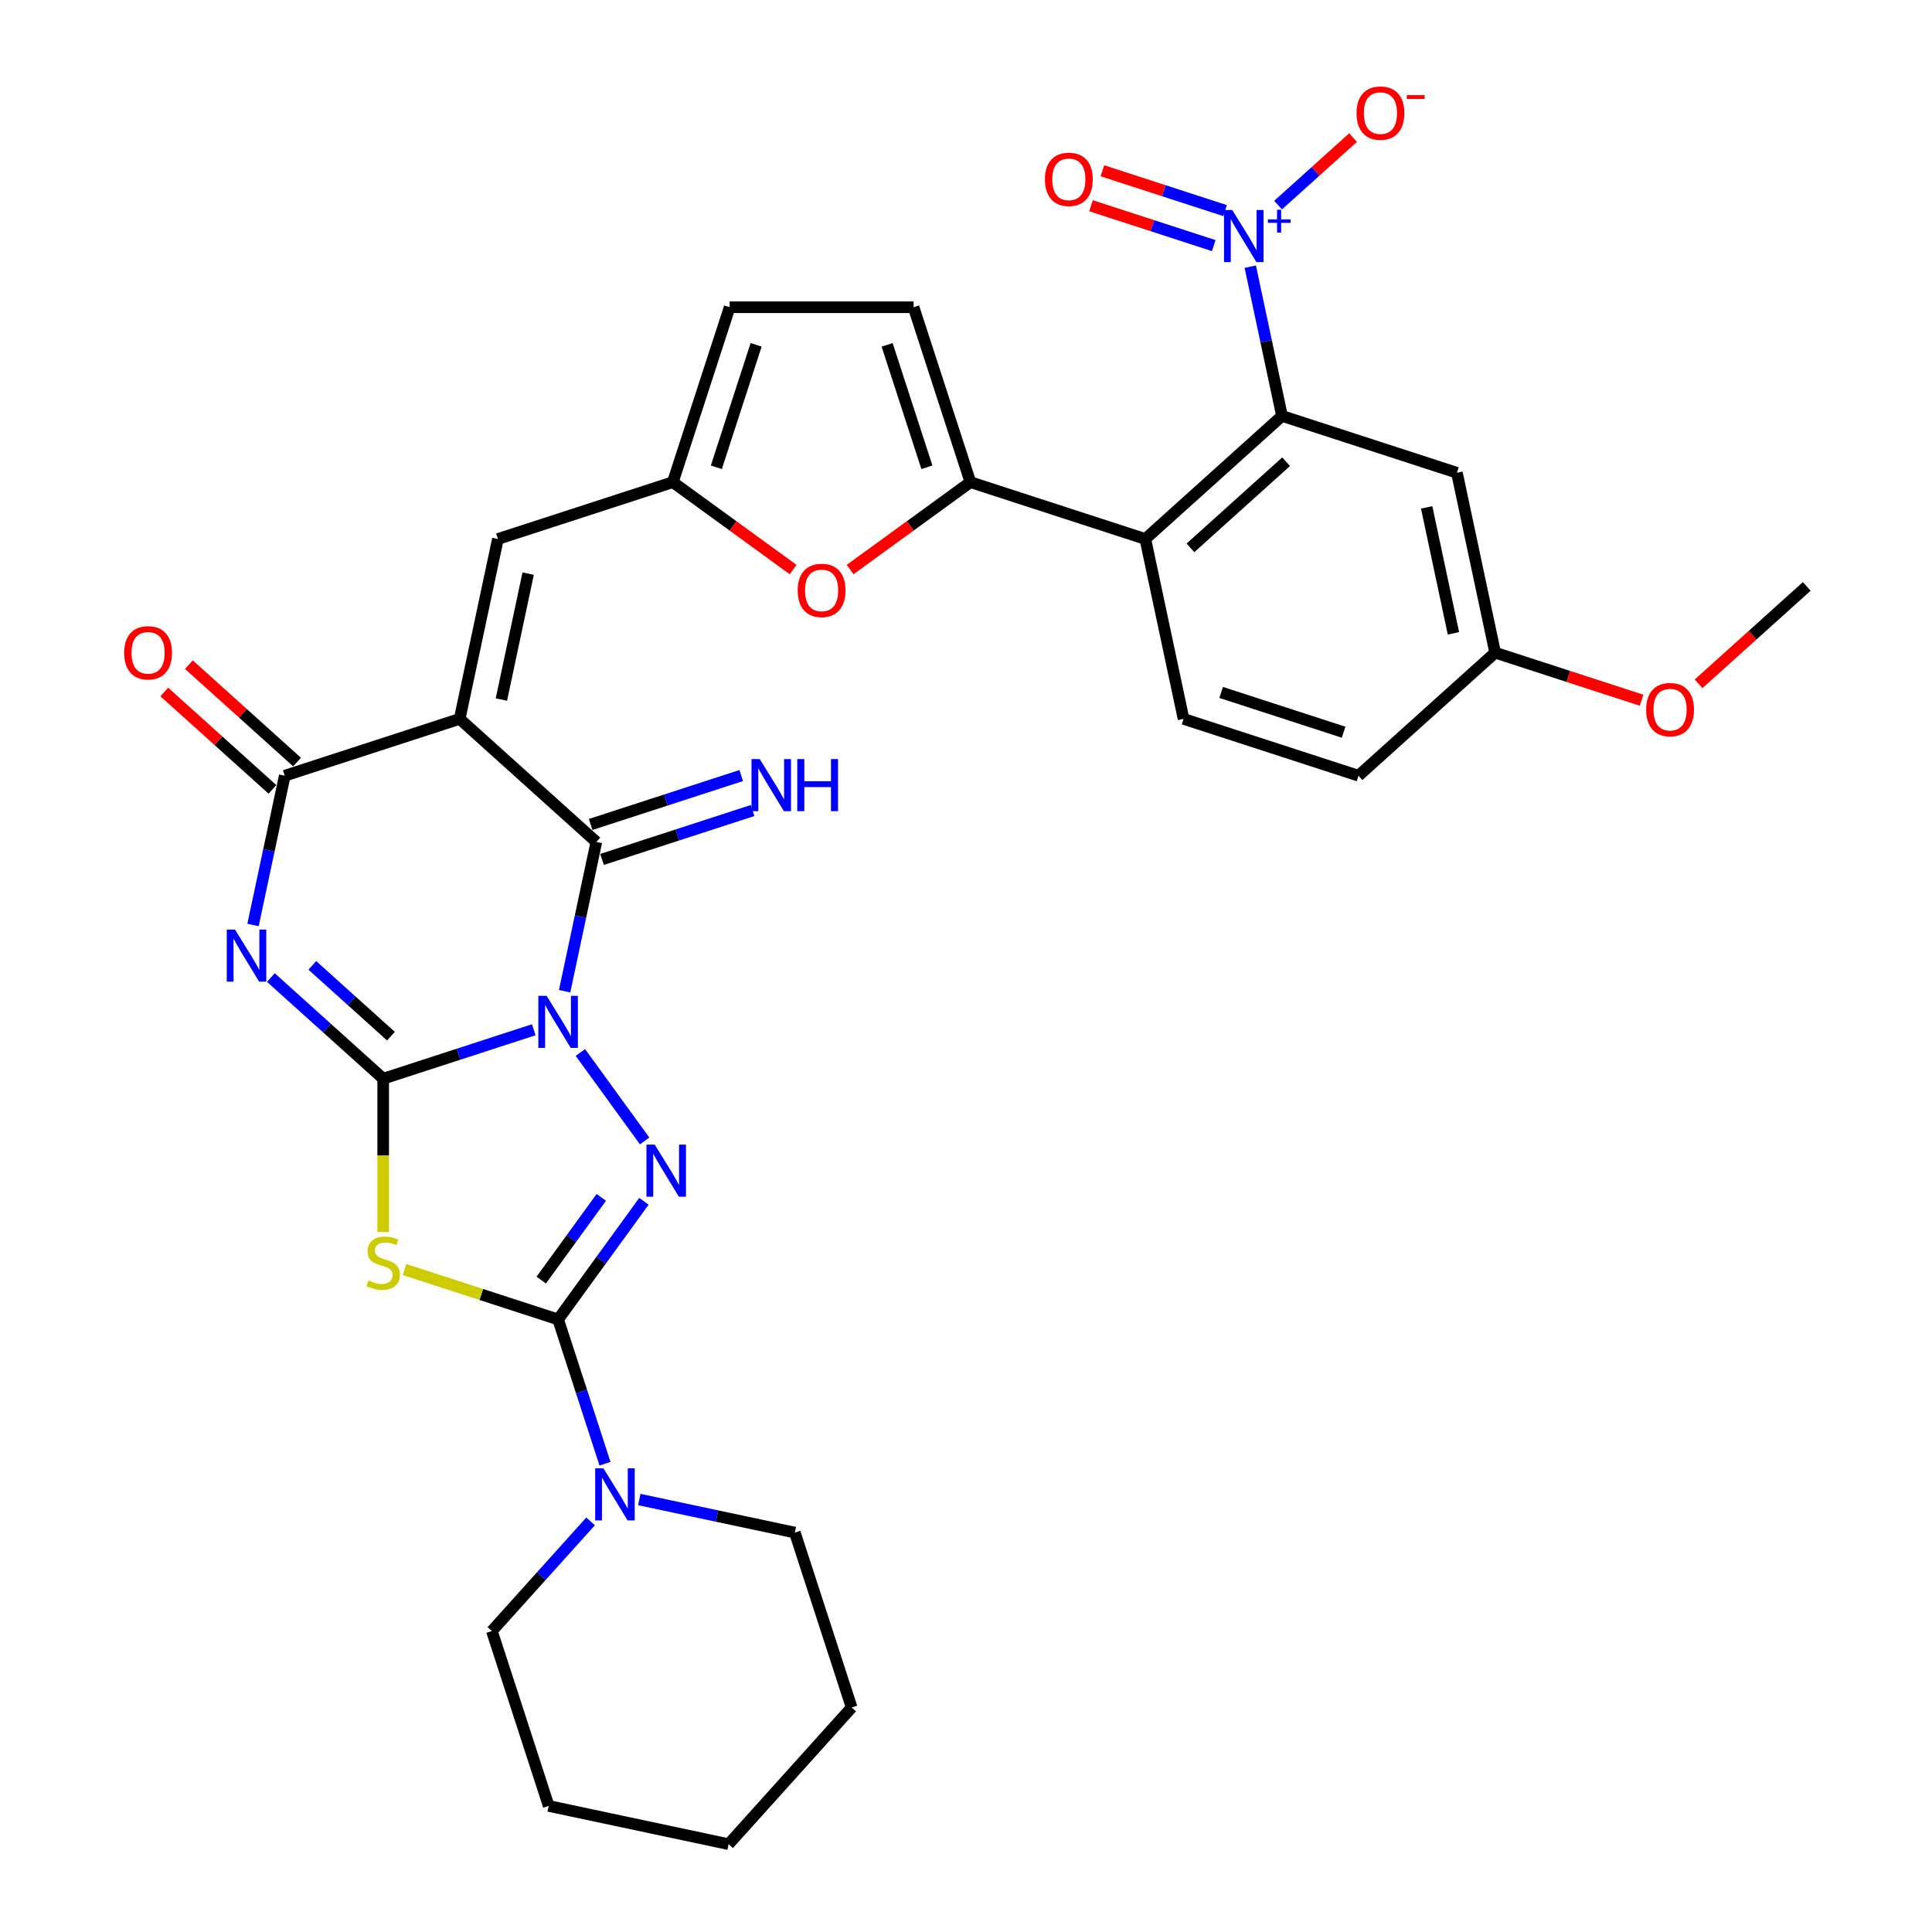 <?xml version='1.0' encoding='iso-8859-1'?>
<svg version='1.1' baseProfile='full'
              xmlns='http://www.w3.org/2000/svg'
                      xmlns:rdkit='http://www.rdkit.org/xml'
                      xmlns:xlink='http://www.w3.org/1999/xlink'
                  xml:space='preserve'
width='1000px' height='1000px' viewBox='0 0 1000 1000'>
<!-- END OF HEADER -->
<rect style='opacity:1.0;fill:#FFFFFF;stroke:none' width='1000' height='1000' x='0' y='0'> </rect>
<path class='bond-0' d='M 276.273,533.004 L 237.307,545.665' style='fill:none;fill-rule:evenodd;stroke:#0000FF;stroke-width:6px;stroke-linecap:butt;stroke-linejoin:miter;stroke-opacity:1' />
<path class='bond-0' d='M 237.307,545.665 L 198.341,558.326' style='fill:none;fill-rule:evenodd;stroke:#000000;stroke-width:6px;stroke-linecap:butt;stroke-linejoin:miter;stroke-opacity:1' />
<path class='bond-3' d='M 300.4,544.768 L 333.665,590.554' style='fill:none;fill-rule:evenodd;stroke:#0000FF;stroke-width:6px;stroke-linecap:butt;stroke-linejoin:miter;stroke-opacity:1' />
<path class='bond-5' d='M 292.248,513.049 L 300.459,474.421' style='fill:none;fill-rule:evenodd;stroke:#0000FF;stroke-width:6px;stroke-linecap:butt;stroke-linejoin:miter;stroke-opacity:1' />
<path class='bond-5' d='M 300.459,474.421 L 308.669,435.794' style='fill:none;fill-rule:evenodd;stroke:#000000;stroke-width:6px;stroke-linecap:butt;stroke-linejoin:miter;stroke-opacity:1' />
<path class='bond-1' d='M 198.341,558.326 L 169.271,532.151' style='fill:none;fill-rule:evenodd;stroke:#000000;stroke-width:6px;stroke-linecap:butt;stroke-linejoin:miter;stroke-opacity:1' />
<path class='bond-1' d='M 169.271,532.151 L 140.201,505.976' style='fill:none;fill-rule:evenodd;stroke:#0000FF;stroke-width:6px;stroke-linecap:butt;stroke-linejoin:miter;stroke-opacity:1' />
<path class='bond-1' d='M 202.36,536.324 L 182.011,518.002' style='fill:none;fill-rule:evenodd;stroke:#000000;stroke-width:6px;stroke-linecap:butt;stroke-linejoin:miter;stroke-opacity:1' />
<path class='bond-1' d='M 182.011,518.002 L 161.662,499.68' style='fill:none;fill-rule:evenodd;stroke:#0000FF;stroke-width:6px;stroke-linecap:butt;stroke-linejoin:miter;stroke-opacity:1' />
<path class='bond-6' d='M 198.341,558.326 L 198.341,598.012' style='fill:none;fill-rule:evenodd;stroke:#000000;stroke-width:6px;stroke-linecap:butt;stroke-linejoin:miter;stroke-opacity:1' />
<path class='bond-6' d='M 198.341,598.012 L 198.341,637.699' style='fill:none;fill-rule:evenodd;stroke:#CCCC00;stroke-width:6px;stroke-linecap:butt;stroke-linejoin:miter;stroke-opacity:1' />
<path class='bond-34' d='M 130.968,478.768 L 139.179,440.14' style='fill:none;fill-rule:evenodd;stroke:#0000FF;stroke-width:6px;stroke-linecap:butt;stroke-linejoin:miter;stroke-opacity:1' />
<path class='bond-34' d='M 139.179,440.14 L 147.389,401.513' style='fill:none;fill-rule:evenodd;stroke:#000000;stroke-width:6px;stroke-linecap:butt;stroke-linejoin:miter;stroke-opacity:1' />
<path class='bond-2' d='M 237.925,372.096 L 308.669,435.794' style='fill:none;fill-rule:evenodd;stroke:#000000;stroke-width:6px;stroke-linecap:butt;stroke-linejoin:miter;stroke-opacity:1' />
<path class='bond-7' d='M 237.925,372.096 L 147.389,401.513' style='fill:none;fill-rule:evenodd;stroke:#000000;stroke-width:6px;stroke-linecap:butt;stroke-linejoin:miter;stroke-opacity:1' />
<path class='bond-12' d='M 237.925,372.096 L 257.718,278.981' style='fill:none;fill-rule:evenodd;stroke:#000000;stroke-width:6px;stroke-linecap:butt;stroke-linejoin:miter;stroke-opacity:1' />
<path class='bond-12' d='M 259.517,362.087 L 273.372,296.907' style='fill:none;fill-rule:evenodd;stroke:#000000;stroke-width:6px;stroke-linecap:butt;stroke-linejoin:miter;stroke-opacity:1' />
<path class='bond-4' d='M 333.309,621.783 L 311.093,652.36' style='fill:none;fill-rule:evenodd;stroke:#0000FF;stroke-width:6px;stroke-linecap:butt;stroke-linejoin:miter;stroke-opacity:1' />
<path class='bond-4' d='M 311.093,652.36 L 288.877,682.938' style='fill:none;fill-rule:evenodd;stroke:#000000;stroke-width:6px;stroke-linecap:butt;stroke-linejoin:miter;stroke-opacity:1' />
<path class='bond-4' d='M 311.241,619.765 L 295.69,641.169' style='fill:none;fill-rule:evenodd;stroke:#0000FF;stroke-width:6px;stroke-linecap:butt;stroke-linejoin:miter;stroke-opacity:1' />
<path class='bond-4' d='M 295.69,641.169 L 280.139,662.574' style='fill:none;fill-rule:evenodd;stroke:#000000;stroke-width:6px;stroke-linecap:butt;stroke-linejoin:miter;stroke-opacity:1' />
<path class='bond-14' d='M 288.877,682.938 L 301.009,720.276' style='fill:none;fill-rule:evenodd;stroke:#000000;stroke-width:6px;stroke-linecap:butt;stroke-linejoin:miter;stroke-opacity:1' />
<path class='bond-14' d='M 301.009,720.276 L 313.141,757.614' style='fill:none;fill-rule:evenodd;stroke:#0000FF;stroke-width:6px;stroke-linecap:butt;stroke-linejoin:miter;stroke-opacity:1' />
<path class='bond-33' d='M 288.877,682.938 L 249.121,670.02' style='fill:none;fill-rule:evenodd;stroke:#000000;stroke-width:6px;stroke-linecap:butt;stroke-linejoin:miter;stroke-opacity:1' />
<path class='bond-33' d='M 249.121,670.02 L 209.365,657.102' style='fill:none;fill-rule:evenodd;stroke:#CCCC00;stroke-width:6px;stroke-linecap:butt;stroke-linejoin:miter;stroke-opacity:1' />
<path class='bond-17' d='M 311.611,444.847 L 350.577,432.187' style='fill:none;fill-rule:evenodd;stroke:#000000;stroke-width:6px;stroke-linecap:butt;stroke-linejoin:miter;stroke-opacity:1' />
<path class='bond-17' d='M 350.577,432.187 L 389.543,419.526' style='fill:none;fill-rule:evenodd;stroke:#0000FF;stroke-width:6px;stroke-linecap:butt;stroke-linejoin:miter;stroke-opacity:1' />
<path class='bond-17' d='M 305.728,426.74 L 344.694,414.079' style='fill:none;fill-rule:evenodd;stroke:#000000;stroke-width:6px;stroke-linecap:butt;stroke-linejoin:miter;stroke-opacity:1' />
<path class='bond-17' d='M 344.694,414.079 L 383.66,401.419' style='fill:none;fill-rule:evenodd;stroke:#0000FF;stroke-width:6px;stroke-linecap:butt;stroke-linejoin:miter;stroke-opacity:1' />
<path class='bond-23' d='M 153.759,394.438 L 125.765,369.232' style='fill:none;fill-rule:evenodd;stroke:#000000;stroke-width:6px;stroke-linecap:butt;stroke-linejoin:miter;stroke-opacity:1' />
<path class='bond-23' d='M 125.765,369.232 L 97.771,344.026' style='fill:none;fill-rule:evenodd;stroke:#FF0000;stroke-width:6px;stroke-linecap:butt;stroke-linejoin:miter;stroke-opacity:1' />
<path class='bond-23' d='M 141.02,408.587 L 113.025,383.381' style='fill:none;fill-rule:evenodd;stroke:#000000;stroke-width:6px;stroke-linecap:butt;stroke-linejoin:miter;stroke-opacity:1' />
<path class='bond-23' d='M 113.025,383.381 L 85.031,358.175' style='fill:none;fill-rule:evenodd;stroke:#FF0000;stroke-width:6px;stroke-linecap:butt;stroke-linejoin:miter;stroke-opacity:1' />
<path class='bond-8' d='M 647.141,138.028 L 655.352,176.655' style='fill:none;fill-rule:evenodd;stroke:#0000FF;stroke-width:6px;stroke-linecap:butt;stroke-linejoin:miter;stroke-opacity:1' />
<path class='bond-8' d='M 655.352,176.655 L 663.562,215.283' style='fill:none;fill-rule:evenodd;stroke:#000000;stroke-width:6px;stroke-linecap:butt;stroke-linejoin:miter;stroke-opacity:1' />
<path class='bond-21' d='M 661.541,106.167 L 680.949,88.692' style='fill:none;fill-rule:evenodd;stroke:#0000FF;stroke-width:6px;stroke-linecap:butt;stroke-linejoin:miter;stroke-opacity:1' />
<path class='bond-21' d='M 680.949,88.692 L 700.356,71.218' style='fill:none;fill-rule:evenodd;stroke:#FF0000;stroke-width:6px;stroke-linecap:butt;stroke-linejoin:miter;stroke-opacity:1' />
<path class='bond-22' d='M 634.108,109.019 L 602.354,98.702' style='fill:none;fill-rule:evenodd;stroke:#0000FF;stroke-width:6px;stroke-linecap:butt;stroke-linejoin:miter;stroke-opacity:1' />
<path class='bond-22' d='M 602.354,98.702 L 570.6,88.384' style='fill:none;fill-rule:evenodd;stroke:#FF0000;stroke-width:6px;stroke-linecap:butt;stroke-linejoin:miter;stroke-opacity:1' />
<path class='bond-22' d='M 628.225,127.126 L 596.47,116.809' style='fill:none;fill-rule:evenodd;stroke:#0000FF;stroke-width:6px;stroke-linecap:butt;stroke-linejoin:miter;stroke-opacity:1' />
<path class='bond-22' d='M 596.47,116.809 L 564.716,106.491' style='fill:none;fill-rule:evenodd;stroke:#FF0000;stroke-width:6px;stroke-linecap:butt;stroke-linejoin:miter;stroke-opacity:1' />
<path class='bond-9' d='M 663.562,215.283 L 592.818,278.981' style='fill:none;fill-rule:evenodd;stroke:#000000;stroke-width:6px;stroke-linecap:butt;stroke-linejoin:miter;stroke-opacity:1' />
<path class='bond-9' d='M 665.69,238.986 L 616.17,283.575' style='fill:none;fill-rule:evenodd;stroke:#000000;stroke-width:6px;stroke-linecap:butt;stroke-linejoin:miter;stroke-opacity:1' />
<path class='bond-18' d='M 663.562,215.283 L 754.098,244.7' style='fill:none;fill-rule:evenodd;stroke:#000000;stroke-width:6px;stroke-linecap:butt;stroke-linejoin:miter;stroke-opacity:1' />
<path class='bond-10' d='M 502.283,249.564 L 471.153,272.181' style='fill:none;fill-rule:evenodd;stroke:#000000;stroke-width:6px;stroke-linecap:butt;stroke-linejoin:miter;stroke-opacity:1' />
<path class='bond-10' d='M 471.153,272.181 L 440.023,294.798' style='fill:none;fill-rule:evenodd;stroke:#FF0000;stroke-width:6px;stroke-linecap:butt;stroke-linejoin:miter;stroke-opacity:1' />
<path class='bond-11' d='M 502.283,249.564 L 592.818,278.981' style='fill:none;fill-rule:evenodd;stroke:#000000;stroke-width:6px;stroke-linecap:butt;stroke-linejoin:miter;stroke-opacity:1' />
<path class='bond-35' d='M 502.283,249.564 L 472.866,159.028' style='fill:none;fill-rule:evenodd;stroke:#000000;stroke-width:6px;stroke-linecap:butt;stroke-linejoin:miter;stroke-opacity:1' />
<path class='bond-35' d='M 479.763,241.867 L 459.171,178.492' style='fill:none;fill-rule:evenodd;stroke:#000000;stroke-width:6px;stroke-linecap:butt;stroke-linejoin:miter;stroke-opacity:1' />
<path class='bond-20' d='M 592.818,278.981 L 612.611,372.096' style='fill:none;fill-rule:evenodd;stroke:#000000;stroke-width:6px;stroke-linecap:butt;stroke-linejoin:miter;stroke-opacity:1' />
<path class='bond-15' d='M 257.718,278.981 L 348.254,249.564' style='fill:none;fill-rule:evenodd;stroke:#000000;stroke-width:6px;stroke-linecap:butt;stroke-linejoin:miter;stroke-opacity:1' />
<path class='bond-13' d='M 410.513,294.798 L 379.383,272.181' style='fill:none;fill-rule:evenodd;stroke:#FF0000;stroke-width:6px;stroke-linecap:butt;stroke-linejoin:miter;stroke-opacity:1' />
<path class='bond-13' d='M 379.383,272.181 L 348.254,249.564' style='fill:none;fill-rule:evenodd;stroke:#000000;stroke-width:6px;stroke-linecap:butt;stroke-linejoin:miter;stroke-opacity:1' />
<path class='bond-26' d='M 305.69,787.472 L 280.143,815.844' style='fill:none;fill-rule:evenodd;stroke:#0000FF;stroke-width:6px;stroke-linecap:butt;stroke-linejoin:miter;stroke-opacity:1' />
<path class='bond-26' d='M 280.143,815.844 L 254.596,844.217' style='fill:none;fill-rule:evenodd;stroke:#000000;stroke-width:6px;stroke-linecap:butt;stroke-linejoin:miter;stroke-opacity:1' />
<path class='bond-27' d='M 330.898,776.153 L 371.153,784.709' style='fill:none;fill-rule:evenodd;stroke:#0000FF;stroke-width:6px;stroke-linecap:butt;stroke-linejoin:miter;stroke-opacity:1' />
<path class='bond-27' d='M 371.153,784.709 L 411.409,793.266' style='fill:none;fill-rule:evenodd;stroke:#000000;stroke-width:6px;stroke-linecap:butt;stroke-linejoin:miter;stroke-opacity:1' />
<path class='bond-19' d='M 348.254,249.564 L 377.67,159.028' style='fill:none;fill-rule:evenodd;stroke:#000000;stroke-width:6px;stroke-linecap:butt;stroke-linejoin:miter;stroke-opacity:1' />
<path class='bond-19' d='M 370.773,241.867 L 391.365,178.492' style='fill:none;fill-rule:evenodd;stroke:#000000;stroke-width:6px;stroke-linecap:butt;stroke-linejoin:miter;stroke-opacity:1' />
<path class='bond-16' d='M 472.866,159.028 L 377.67,159.028' style='fill:none;fill-rule:evenodd;stroke:#000000;stroke-width:6px;stroke-linecap:butt;stroke-linejoin:miter;stroke-opacity:1' />
<path class='bond-37' d='M 754.098,244.7 L 773.89,337.815' style='fill:none;fill-rule:evenodd;stroke:#000000;stroke-width:6px;stroke-linecap:butt;stroke-linejoin:miter;stroke-opacity:1' />
<path class='bond-37' d='M 738.444,262.626 L 752.299,327.806' style='fill:none;fill-rule:evenodd;stroke:#000000;stroke-width:6px;stroke-linecap:butt;stroke-linejoin:miter;stroke-opacity:1' />
<path class='bond-25' d='M 612.611,372.096 L 703.147,401.513' style='fill:none;fill-rule:evenodd;stroke:#000000;stroke-width:6px;stroke-linecap:butt;stroke-linejoin:miter;stroke-opacity:1' />
<path class='bond-25' d='M 632.074,358.401 L 695.45,378.993' style='fill:none;fill-rule:evenodd;stroke:#000000;stroke-width:6px;stroke-linecap:butt;stroke-linejoin:miter;stroke-opacity:1' />
<path class='bond-24' d='M 773.89,337.815 L 703.147,401.513' style='fill:none;fill-rule:evenodd;stroke:#000000;stroke-width:6px;stroke-linecap:butt;stroke-linejoin:miter;stroke-opacity:1' />
<path class='bond-28' d='M 773.89,337.815 L 811.781,350.126' style='fill:none;fill-rule:evenodd;stroke:#000000;stroke-width:6px;stroke-linecap:butt;stroke-linejoin:miter;stroke-opacity:1' />
<path class='bond-28' d='M 811.781,350.126 L 849.671,362.437' style='fill:none;fill-rule:evenodd;stroke:#FF0000;stroke-width:6px;stroke-linecap:butt;stroke-linejoin:miter;stroke-opacity:1' />
<path class='bond-31' d='M 254.596,844.217 L 284.013,934.753' style='fill:none;fill-rule:evenodd;stroke:#000000;stroke-width:6px;stroke-linecap:butt;stroke-linejoin:miter;stroke-opacity:1' />
<path class='bond-30' d='M 411.409,793.266 L 440.826,883.802' style='fill:none;fill-rule:evenodd;stroke:#000000;stroke-width:6px;stroke-linecap:butt;stroke-linejoin:miter;stroke-opacity:1' />
<path class='bond-29' d='M 879.182,353.946 L 907.176,328.74' style='fill:none;fill-rule:evenodd;stroke:#FF0000;stroke-width:6px;stroke-linecap:butt;stroke-linejoin:miter;stroke-opacity:1' />
<path class='bond-29' d='M 907.176,328.74 L 935.17,303.534' style='fill:none;fill-rule:evenodd;stroke:#000000;stroke-width:6px;stroke-linecap:butt;stroke-linejoin:miter;stroke-opacity:1' />
<path class='bond-32' d='M 440.826,883.802 L 377.128,954.545' style='fill:none;fill-rule:evenodd;stroke:#000000;stroke-width:6px;stroke-linecap:butt;stroke-linejoin:miter;stroke-opacity:1' />
<path class='bond-36' d='M 284.013,934.753 L 377.128,954.545' style='fill:none;fill-rule:evenodd;stroke:#000000;stroke-width:6px;stroke-linecap:butt;stroke-linejoin:miter;stroke-opacity:1' />
<path  class='atom-0' d='M 282.918 515.429
L 291.752 529.708
Q 292.628 531.117, 294.037 533.668
Q 295.445 536.22, 295.522 536.372
L 295.522 515.429
L 299.101 515.429
L 299.101 542.388
L 295.407 542.388
L 285.926 526.776
Q 284.822 524.949, 283.641 522.854
Q 282.499 520.76, 282.156 520.113
L 282.156 542.388
L 278.653 542.388
L 278.653 515.429
L 282.918 515.429
' fill='#0000FF'/>
<path  class='atom-2' d='M 121.638 481.148
L 130.472 495.427
Q 131.348 496.836, 132.757 499.387
Q 134.166 501.939, 134.242 502.091
L 134.242 481.148
L 137.821 481.148
L 137.821 508.107
L 134.128 508.107
L 124.646 492.495
Q 123.542 490.667, 122.362 488.573
Q 121.219 486.479, 120.877 485.832
L 120.877 508.107
L 117.373 508.107
L 117.373 481.148
L 121.638 481.148
' fill='#0000FF'/>
<path  class='atom-4' d='M 338.872 592.444
L 347.706 606.723
Q 348.582 608.132, 349.991 610.683
Q 351.4 613.234, 351.476 613.386
L 351.476 592.444
L 355.055 592.444
L 355.055 619.403
L 351.362 619.403
L 341.88 603.791
Q 340.776 601.963, 339.596 599.869
Q 338.453 597.774, 338.111 597.127
L 338.111 619.403
L 334.607 619.403
L 334.607 592.444
L 338.872 592.444
' fill='#0000FF'/>
<path  class='atom-7' d='M 190.725 662.774
Q 191.03 662.888, 192.287 663.421
Q 193.543 663.954, 194.914 664.297
Q 196.323 664.601, 197.694 664.601
Q 200.245 664.601, 201.73 663.383
Q 203.215 662.126, 203.215 659.956
Q 203.215 658.471, 202.454 657.557
Q 201.73 656.643, 200.588 656.148
Q 199.445 655.653, 197.541 655.082
Q 195.143 654.358, 193.696 653.673
Q 192.287 652.988, 191.259 651.541
Q 190.269 650.094, 190.269 647.657
Q 190.269 644.268, 192.553 642.173
Q 194.876 640.079, 199.445 640.079
Q 202.568 640.079, 206.109 641.564
L 205.233 644.496
Q 201.997 643.163, 199.56 643.163
Q 196.932 643.163, 195.485 644.268
Q 194.038 645.334, 194.076 647.2
Q 194.076 648.647, 194.8 649.523
Q 195.561 650.398, 196.628 650.893
Q 197.732 651.388, 199.56 651.96
Q 201.997 652.721, 203.444 653.483
Q 204.891 654.244, 205.919 655.805
Q 206.985 657.329, 206.985 659.956
Q 206.985 663.688, 204.472 665.706
Q 201.997 667.686, 197.846 667.686
Q 195.447 667.686, 193.619 667.153
Q 191.83 666.658, 189.697 665.782
L 190.725 662.774
' fill='#CCCC00'/>
<path  class='atom-9' d='M 637.811 108.688
L 646.645 122.968
Q 647.521 124.377, 648.93 126.928
Q 650.339 129.479, 650.415 129.631
L 650.415 108.688
L 653.994 108.688
L 653.994 135.648
L 650.3 135.648
L 640.819 120.036
Q 639.715 118.208, 638.534 116.114
Q 637.392 114.019, 637.049 113.372
L 637.049 135.648
L 633.546 135.648
L 633.546 108.688
L 637.811 108.688
' fill='#0000FF'/>
<path  class='atom-9' d='M 656.256 113.548
L 661.006 113.548
L 661.006 108.547
L 663.117 108.547
L 663.117 113.548
L 667.992 113.548
L 667.992 115.357
L 663.117 115.357
L 663.117 120.384
L 661.006 120.384
L 661.006 115.357
L 656.256 115.357
L 656.256 113.548
' fill='#0000FF'/>
<path  class='atom-14' d='M 412.893 305.594
Q 412.893 299.121, 416.091 295.504
Q 419.29 291.886, 425.268 291.886
Q 431.246 291.886, 434.445 295.504
Q 437.643 299.121, 437.643 305.594
Q 437.643 312.144, 434.407 315.876
Q 431.17 319.569, 425.268 319.569
Q 419.328 319.569, 416.091 315.876
Q 412.893 312.182, 412.893 305.594
M 425.268 316.523
Q 429.38 316.523, 431.589 313.781
Q 433.836 311.002, 433.836 305.594
Q 433.836 300.302, 431.589 297.636
Q 429.38 294.933, 425.268 294.933
Q 421.156 294.933, 418.909 297.598
Q 416.7 300.264, 416.7 305.594
Q 416.7 311.04, 418.909 313.781
Q 421.156 316.523, 425.268 316.523
' fill='#FF0000'/>
<path  class='atom-15' d='M 312.335 759.994
L 321.169 774.273
Q 322.045 775.682, 323.454 778.233
Q 324.862 780.785, 324.939 780.937
L 324.939 759.994
L 328.518 759.994
L 328.518 786.953
L 324.824 786.953
L 315.343 771.341
Q 314.239 769.513, 313.058 767.419
Q 311.916 765.325, 311.573 764.678
L 311.573 786.953
L 308.07 786.953
L 308.07 759.994
L 312.335 759.994
' fill='#0000FF'/>
<path  class='atom-18' d='M 393.246 392.897
L 402.08 407.177
Q 402.956 408.585, 404.365 411.137
Q 405.774 413.688, 405.85 413.84
L 405.85 392.897
L 409.429 392.897
L 409.429 419.857
L 405.736 419.857
L 396.254 404.245
Q 395.15 402.417, 393.969 400.322
Q 392.827 398.228, 392.484 397.581
L 392.484 419.857
L 388.981 419.857
L 388.981 392.897
L 393.246 392.897
' fill='#0000FF'/>
<path  class='atom-18' d='M 412.666 392.897
L 416.321 392.897
L 416.321 404.359
L 430.105 404.359
L 430.105 392.897
L 433.761 392.897
L 433.761 419.857
L 430.105 419.857
L 430.105 407.405
L 416.321 407.405
L 416.321 419.857
L 412.666 419.857
L 412.666 392.897
' fill='#0000FF'/>
<path  class='atom-22' d='M 702.138 58.546
Q 702.138 52.073, 705.337 48.456
Q 708.536 44.838, 714.514 44.838
Q 720.492 44.838, 723.691 48.456
Q 726.889 52.073, 726.889 58.546
Q 726.889 65.096, 723.653 68.827
Q 720.416 72.521, 714.514 72.521
Q 708.574 72.521, 705.337 68.827
Q 702.138 65.134, 702.138 58.546
M 714.514 69.475
Q 718.626 69.475, 720.835 66.733
Q 723.081 63.953, 723.081 58.546
Q 723.081 53.253, 720.835 50.588
Q 718.626 47.884, 714.514 47.884
Q 710.401 47.884, 708.155 50.55
Q 705.946 53.215, 705.946 58.546
Q 705.946 63.991, 708.155 66.733
Q 710.401 69.475, 714.514 69.475
' fill='#FF0000'/>
<path  class='atom-22' d='M 728.146 49.239
L 737.369 49.239
L 737.369 51.249
L 728.146 51.249
L 728.146 49.239
' fill='#FF0000'/>
<path  class='atom-23' d='M 540.859 92.827
Q 540.859 86.354, 544.057 82.737
Q 547.256 79.119, 553.234 79.119
Q 559.212 79.119, 562.411 82.737
Q 565.609 86.354, 565.609 92.827
Q 565.609 99.377, 562.373 103.108
Q 559.136 106.802, 553.234 106.802
Q 547.294 106.802, 544.057 103.108
Q 540.859 99.415, 540.859 92.827
M 553.234 103.756
Q 557.347 103.756, 559.555 101.014
Q 561.802 98.234, 561.802 92.827
Q 561.802 87.534, 559.555 84.869
Q 557.347 82.165, 553.234 82.165
Q 549.122 82.165, 546.875 84.831
Q 544.667 87.496, 544.667 92.827
Q 544.667 98.272, 546.875 101.014
Q 549.122 103.756, 553.234 103.756
' fill='#FF0000'/>
<path  class='atom-24' d='M 64.27 337.891
Q 64.27 331.418, 67.469 327.8
Q 70.668 324.183, 76.646 324.183
Q 82.624 324.183, 85.823 327.8
Q 89.021 331.418, 89.021 337.891
Q 89.021 344.44, 85.784 348.172
Q 82.548 351.866, 76.646 351.866
Q 70.706 351.866, 67.469 348.172
Q 64.27 344.478, 64.27 337.891
M 76.646 348.819
Q 80.758 348.819, 82.967 346.078
Q 85.213 343.298, 85.213 337.891
Q 85.213 332.598, 82.967 329.933
Q 80.758 327.229, 76.646 327.229
Q 72.533 327.229, 70.287 329.895
Q 68.078 332.56, 68.078 337.891
Q 68.078 343.336, 70.287 346.078
Q 72.533 348.819, 76.646 348.819
' fill='#FF0000'/>
<path  class='atom-29' d='M 852.051 367.308
Q 852.051 360.835, 855.249 357.217
Q 858.448 353.6, 864.426 353.6
Q 870.405 353.6, 873.603 357.217
Q 876.802 360.835, 876.802 367.308
Q 876.802 373.857, 873.565 377.589
Q 870.328 381.282, 864.426 381.282
Q 858.486 381.282, 855.249 377.589
Q 852.051 373.895, 852.051 367.308
M 864.426 378.236
Q 868.539 378.236, 870.747 375.495
Q 872.994 372.715, 872.994 367.308
Q 872.994 362.015, 870.747 359.35
Q 868.539 356.646, 864.426 356.646
Q 860.314 356.646, 858.067 359.311
Q 855.859 361.977, 855.859 367.308
Q 855.859 372.753, 858.067 375.495
Q 860.314 378.236, 864.426 378.236
' fill='#FF0000'/>
</svg>
